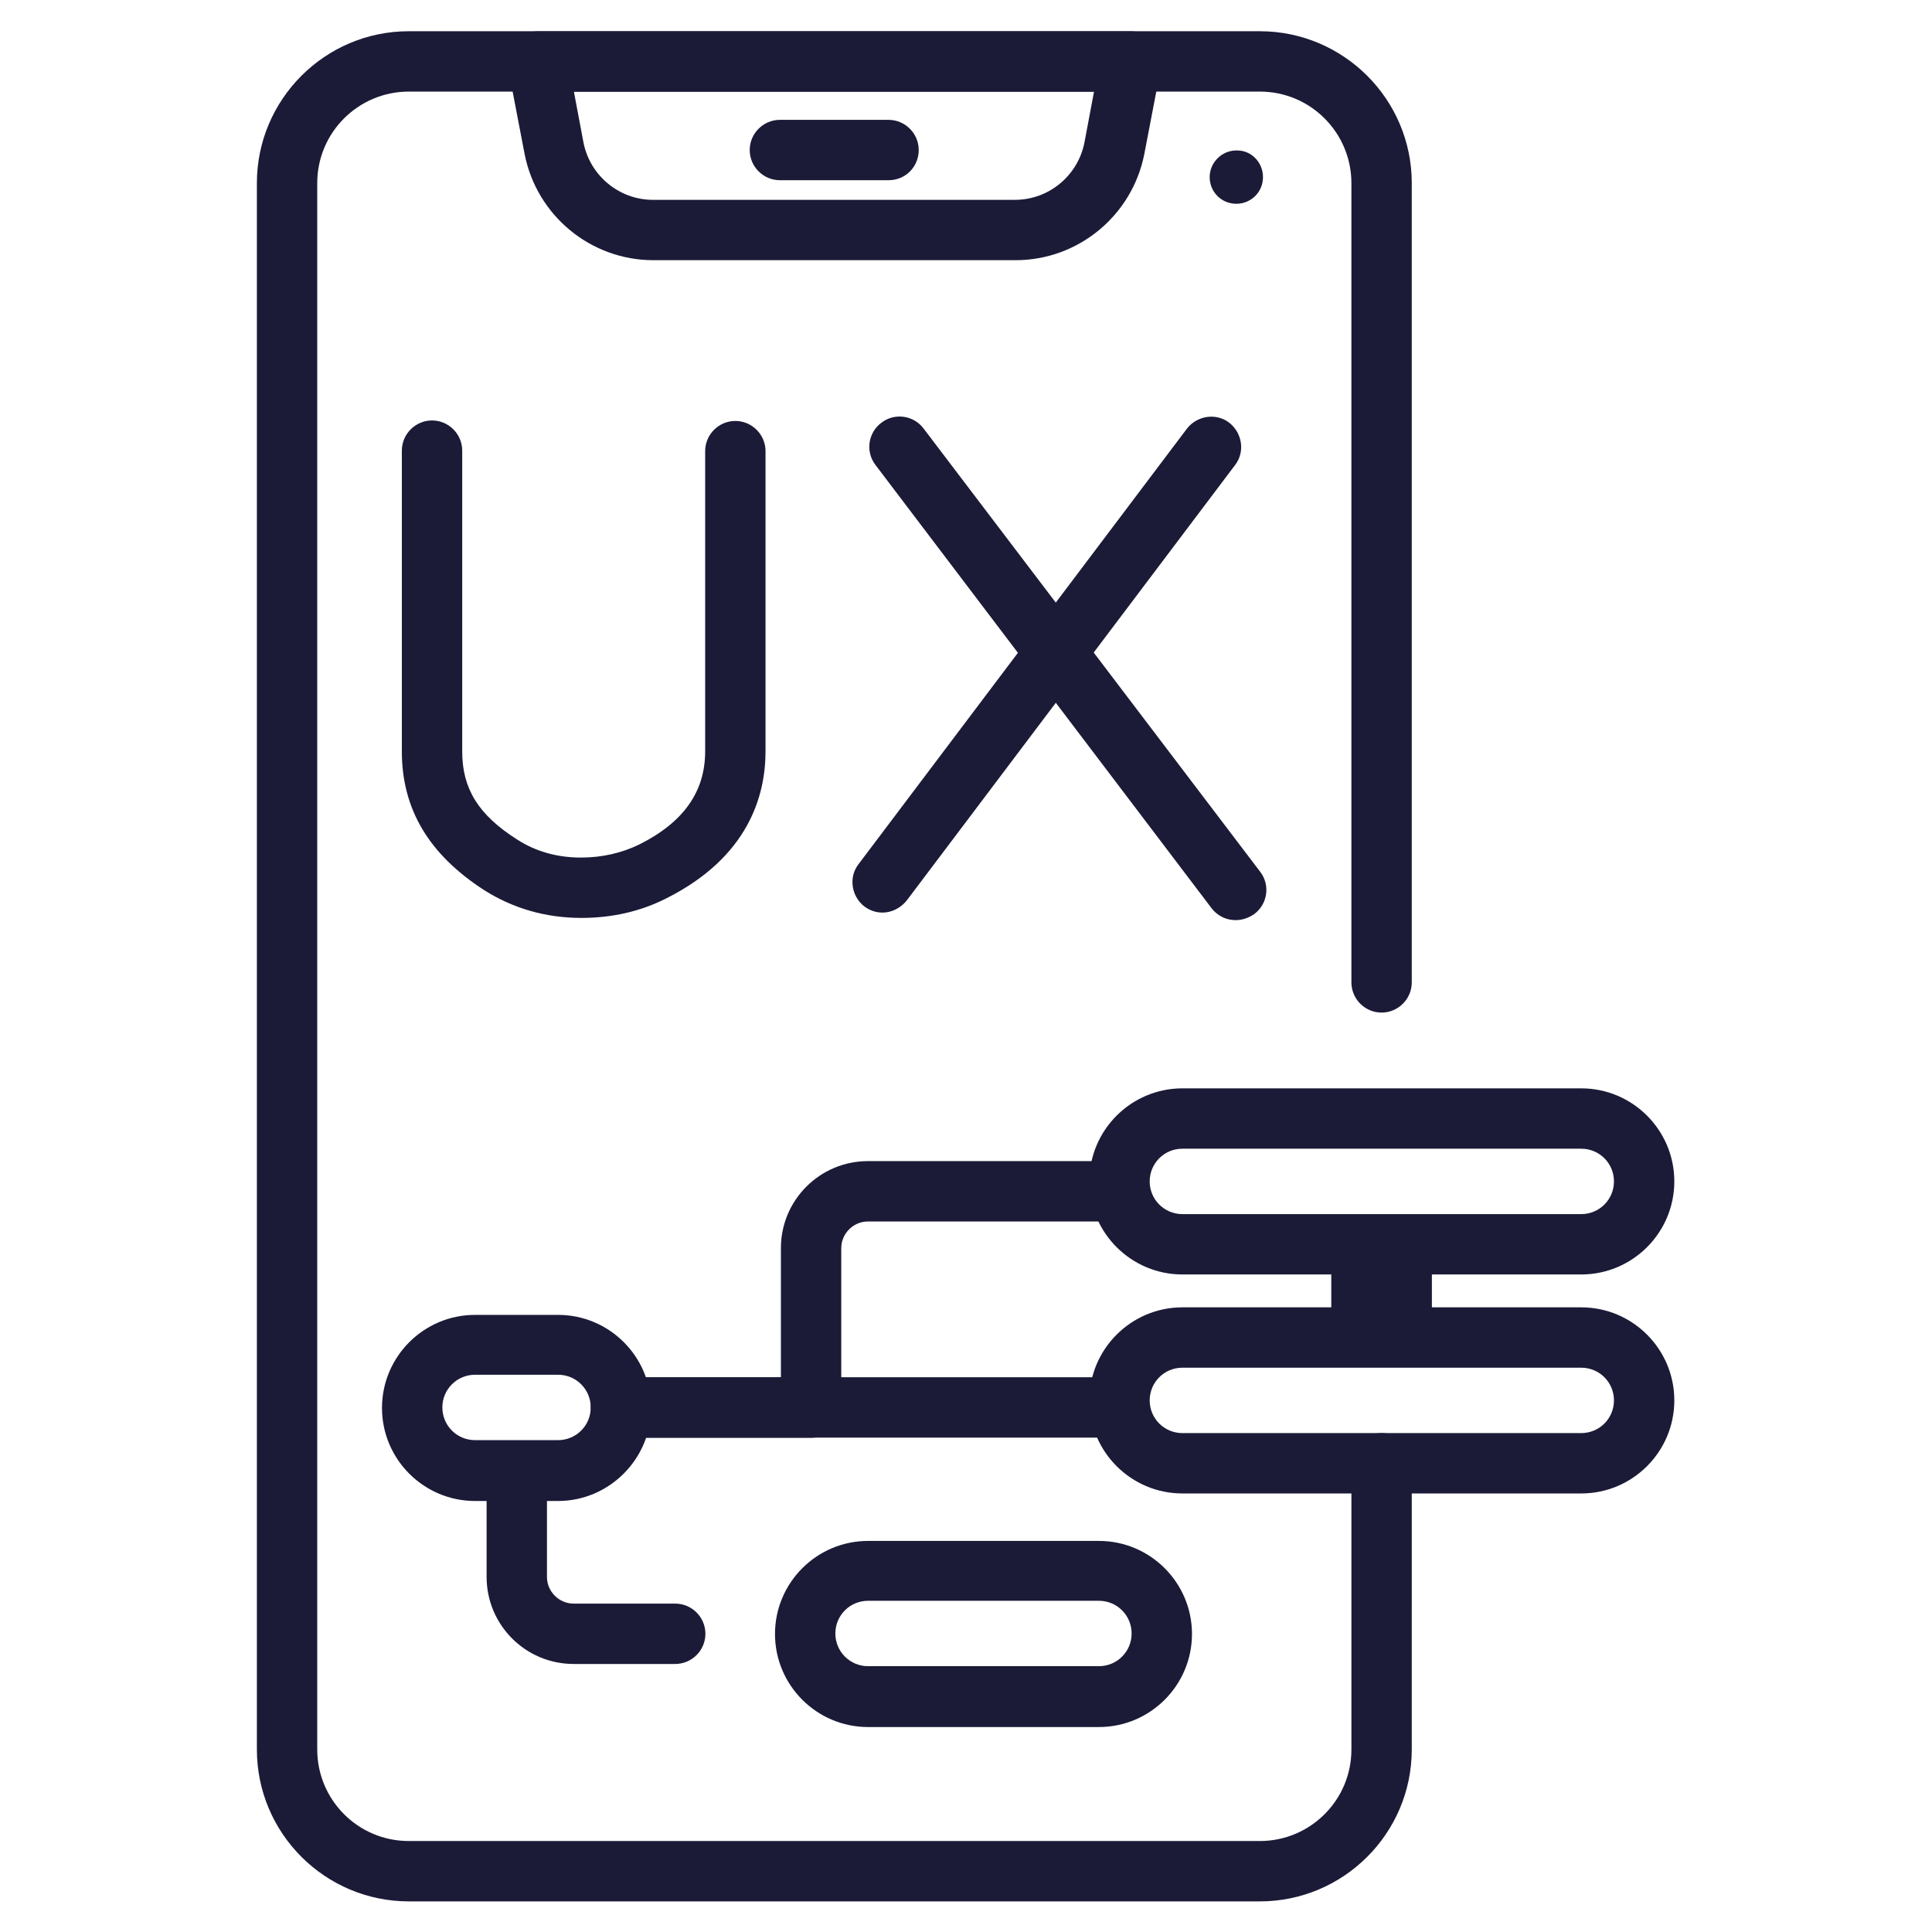 <?xml version="1.0" encoding="utf-8"?>
<!-- Generator: Adobe Illustrator 28.4.1, SVG Export Plug-In . SVG Version: 6.00 Build 0)  -->
<svg version="1.1" id="svg6975" xmlns:svg="http://www.w3.org/2000/svg"
	 xmlns="http://www.w3.org/2000/svg" xmlns:xlink="http://www.w3.org/1999/xlink" x="0px" y="0px" viewBox="0 0 512 512"
	 style="enable-background:new 0 0 512 512;" xml:space="preserve">
<style type="text/css">
	.st0{fill:#1B1B38;}
</style>
<g id="g6981" transform="matrix(1.333,0,0,-1.333,0,682.667)">
	<g id="g6983">
		<g>
			<g id="g6985">
				<g id="g6991" transform="translate(301.397,504.5)">
					<g id="path6993">
						<path class="st0" d="M-99.5-44.1h-72c-12.5,0-23.2,8.9-25.6,21.1l-3.3,17.2c-0.3,1.8,0.1,3.6,1.3,5c1.1,1.4,2.8,2.2,4.6,2.2
							h118c1.8,0,3.5-0.8,4.6-2.2s1.6-3.2,1.3-5L-73.9-23C-76.3-35.2-87-44.1-99.5-44.1z M-187.3-10.6l1.9-10.1
							c1.3-6.6,7.1-11.4,13.8-11.4h72c6.7,0,12.5,4.8,13.8,11.4l1.9,10.1C-83.9-10.6-187.3-10.6-187.3-10.6z"/>
					</g>
				</g>
				<g id="g6995" transform="translate(370.17,119.519)">
					<g id="path6997">
						<path class="st0" d="M-119.7,14.6h-169.2c-16.6,0-30.2,13.5-30.2,30.2v311.4c0,16.6,13.5,30.2,30.2,30.2h169.2
							c16.6,0,30.2-13.5,30.2-30.2V197.3c0-3.3-2.7-6-6-6s-6,2.7-6,6v158.9c0,10-8.1,18.2-18.2,18.2h-169.2
							c-10,0-18.2-8.1-18.2-18.2V44.8c0-10,8.1-18.2,18.2-18.2h169.2c10,0,18.2,8.1,18.2,18.2v56.9c0,3.3,2.7,6,6,6s6-2.7,6-6V44.8
							C-89.5,28.1-103.1,14.6-119.7,14.6z"/>
					</g>
				</g>
				<g id="g6999" transform="translate(370.17,154.13)">
					<g id="path7001">
						<rect x="-105.5" y="90.1" class="st0" width="20" height="21.4"/>
					</g>
				</g>
				<g id="g7003" transform="translate(204.949,480.2)">
					<g id="path7005">
						<path class="st0" d="M-28.3-3.9h-21.6c-3.3,0-6,2.7-6,6s2.7,6,6,6h21.6c3.3,0,6-2.7,6-6S-24.9-3.9-28.3-3.9z"/>
					</g>
				</g>
				<g id="g7007" transform="translate(337.69,472.815)">
					<g id="path7009">
						<path class="st0" d="M-86.6,4.1c0-3-2.4-5.3-5.3-5.3c-3,0-5.3,2.4-5.3,5.3s2.4,5.3,5.3,5.3C-89,9.5-86.6,7.1-86.6,4.1"/>
					</g>
				</g>
				<g id="g7011" transform="translate(298.149,194.288)">
					<g id="path7013">
						<path class="st0" d="M-136.9,32h-37.8c-3.3,0-6,2.7-6,6s2.7,6,6,6h31.8v25.7c0,9.6,7.8,17.3,17.3,17.3h49.9c3.3,0,6-2.7,6-6
							c0-3.3-2.7-6-6-6h-49.9c-2.9,0-5.3-2.4-5.3-5.3V38C-130.9,34.7-133.6,32-136.9,32z"/>
					</g>
				</g>
				<g id="g7015" transform="translate(298.149,134.823)">
					<g id="path7017">
						<path class="st0" d="M-75.6,91.5h-99c-3.3,0-6,2.7-6,6c0,3.3,2.7,6,6,6h99c3.3,0,6-2.7,6-6C-69.6,94.2-72.3,91.5-75.6,91.5z"
							/>
					</g>
				</g>
				<g id="g7019" transform="translate(425.067,179.656)">
					<g id="path7021">
						<path class="st0" d="M-110.7,79.1H-190c-10.2,0-18.5,8.3-18.5,18.5s8.3,18.5,18.5,18.5h79.3c10.2,0,18.5-8.3,18.5-18.5
							S-100.5,79.1-110.7,79.1z M-190,104.1c-3.6,0-6.5-2.9-6.5-6.5s2.9-6.5,6.5-6.5h79.3c3.6,0,6.5,2.9,6.5,6.5s-2.9,6.5-6.5,6.5
							H-190z"/>
					</g>
				</g>
				<g id="g7023" transform="translate(425.067,119.519)">
					<g id="path7025">
						<path class="st0" d="M-110.7,95.7H-190c-10.2,0-18.5,8.3-18.5,18.5s8.3,18.5,18.5,18.5h79.3c10.2,0,18.5-8.3,18.5-18.5
							S-100.5,95.7-110.7,95.7z M-190,120.7c-3.6,0-6.5-2.9-6.5-6.5c0-3.6,2.9-6.5,6.5-6.5h79.3c3.6,0,6.5,2.9,6.5,6.5
							c0,3.6-2.9,6.5-6.5,6.5H-190z"/>
					</g>
				</g>
				<g id="g7027" transform="translate(292.575,55.38)">
					<g id="path7029">
						<path class="st0" d="M-74.1,113.4H-120c-10.2,0-18.5,8.3-18.5,18.5s8.3,18.5,18.5,18.5h45.9c10.2,0,18.5-8.3,18.5-18.5
							S-63.9,113.4-74.1,113.4z M-120,138.5c-3.6,0-6.5-2.9-6.5-6.5s2.9-6.5,6.5-6.5h45.9c3.6,0,6.5,2.9,6.5,6.5s-2.9,6.5-6.5,6.5
							H-120z"/>
					</g>
				</g>
				<g id="g7031" transform="translate(144.043,117.519)">
					<g id="path7033">
						<path class="st0" d="M-33.1,96.2h-16.5c-10.2,0-18.5,8.3-18.5,18.5s8.3,18.5,18.5,18.5h16.5c10.2,0,18.5-8.3,18.5-18.5
							C-14.6,104.6-22.9,96.2-33.1,96.2z M-49.6,121.3c-3.6,0-6.5-2.9-6.5-6.5c0-3.6,2.9-6.5,6.5-6.5h16.5c3.6,0,6.5,2.9,6.5,6.5
							c0,3.6-2.9,6.5-6.5,6.5H-49.6z"/>
					</g>
				</g>
				<g id="g7035" transform="translate(109.39,397.639)">
					<g id="path7037">
						<path class="st0" d="M6.2-68C6.2-68,6.1-68,6.2-68c-7.1,0-13.6,1.9-19.3,5.5c-11,7.1-16.4,16.1-16.4,27.6v59.8
							c0,3.3,2.7,6,6,6s6-2.7,6-6v-59.8c0-7.4,3.2-12.6,10.9-17.5c3.7-2.4,8-3.6,12.7-3.6l0,0c4.2,0,8.1,0.9,11.6,2.6
							c8.8,4.4,13.1,10.5,13.1,18.5v59.7c0,3.3,2.7,6,6,6c3.3,0,6-2.7,6-6v-59.7c0-8.8-3.4-21-19.7-29.2C18-66.7,12.3-68,6.2-68z"/>
					</g>
				</g>
				<g id="g7039" transform="translate(323.363,398.7)">
					<g id="path7041">
						<path class="st0" d="M-147.9-68c-1.3,0-2.5,0.4-3.6,1.2c-2.6,2-3.2,5.8-1.2,8.4l65.3,86.6c2,2.6,5.8,3.2,8.4,1.2
							s3.2-5.8,1.2-8.4l-65.3-86.6C-144.3-67.1-146.1-68-147.9-68z"/>
					</g>
				</g>
				<g id="g7043" transform="translate(237.744,398.7)">
					<g id="path7045">
						<path class="st0" d="M7.9-69.5c-1.8,0-3.6,0.8-4.8,2.4L-63.7,21c-2,2.6-1.5,6.4,1.2,8.4c2.6,2,6.4,1.5,8.4-1.2l66.9-88.1
							c2-2.6,1.5-6.4-1.2-8.4C10.4-69.1,9.2-69.5,7.9-69.5z"/>
					</g>
				</g>
				<g id="g7047" transform="translate(132.641,117.519)">
					<g id="path7049">
						<path class="st0" d="M1.6,63.8h-20.2c-9.6,0-17.3,7.8-17.3,17.3v21.1c0,3.3,2.7,6,6,6s6-2.7,6-6V81.1c0-2.9,2.4-5.3,5.3-5.3
							H1.6c3.3,0,6-2.7,6-6S4.9,63.8,1.6,63.8z"/>
					</g>
				</g>
			</g>
		</g>
	</g>
</g>
</svg>
